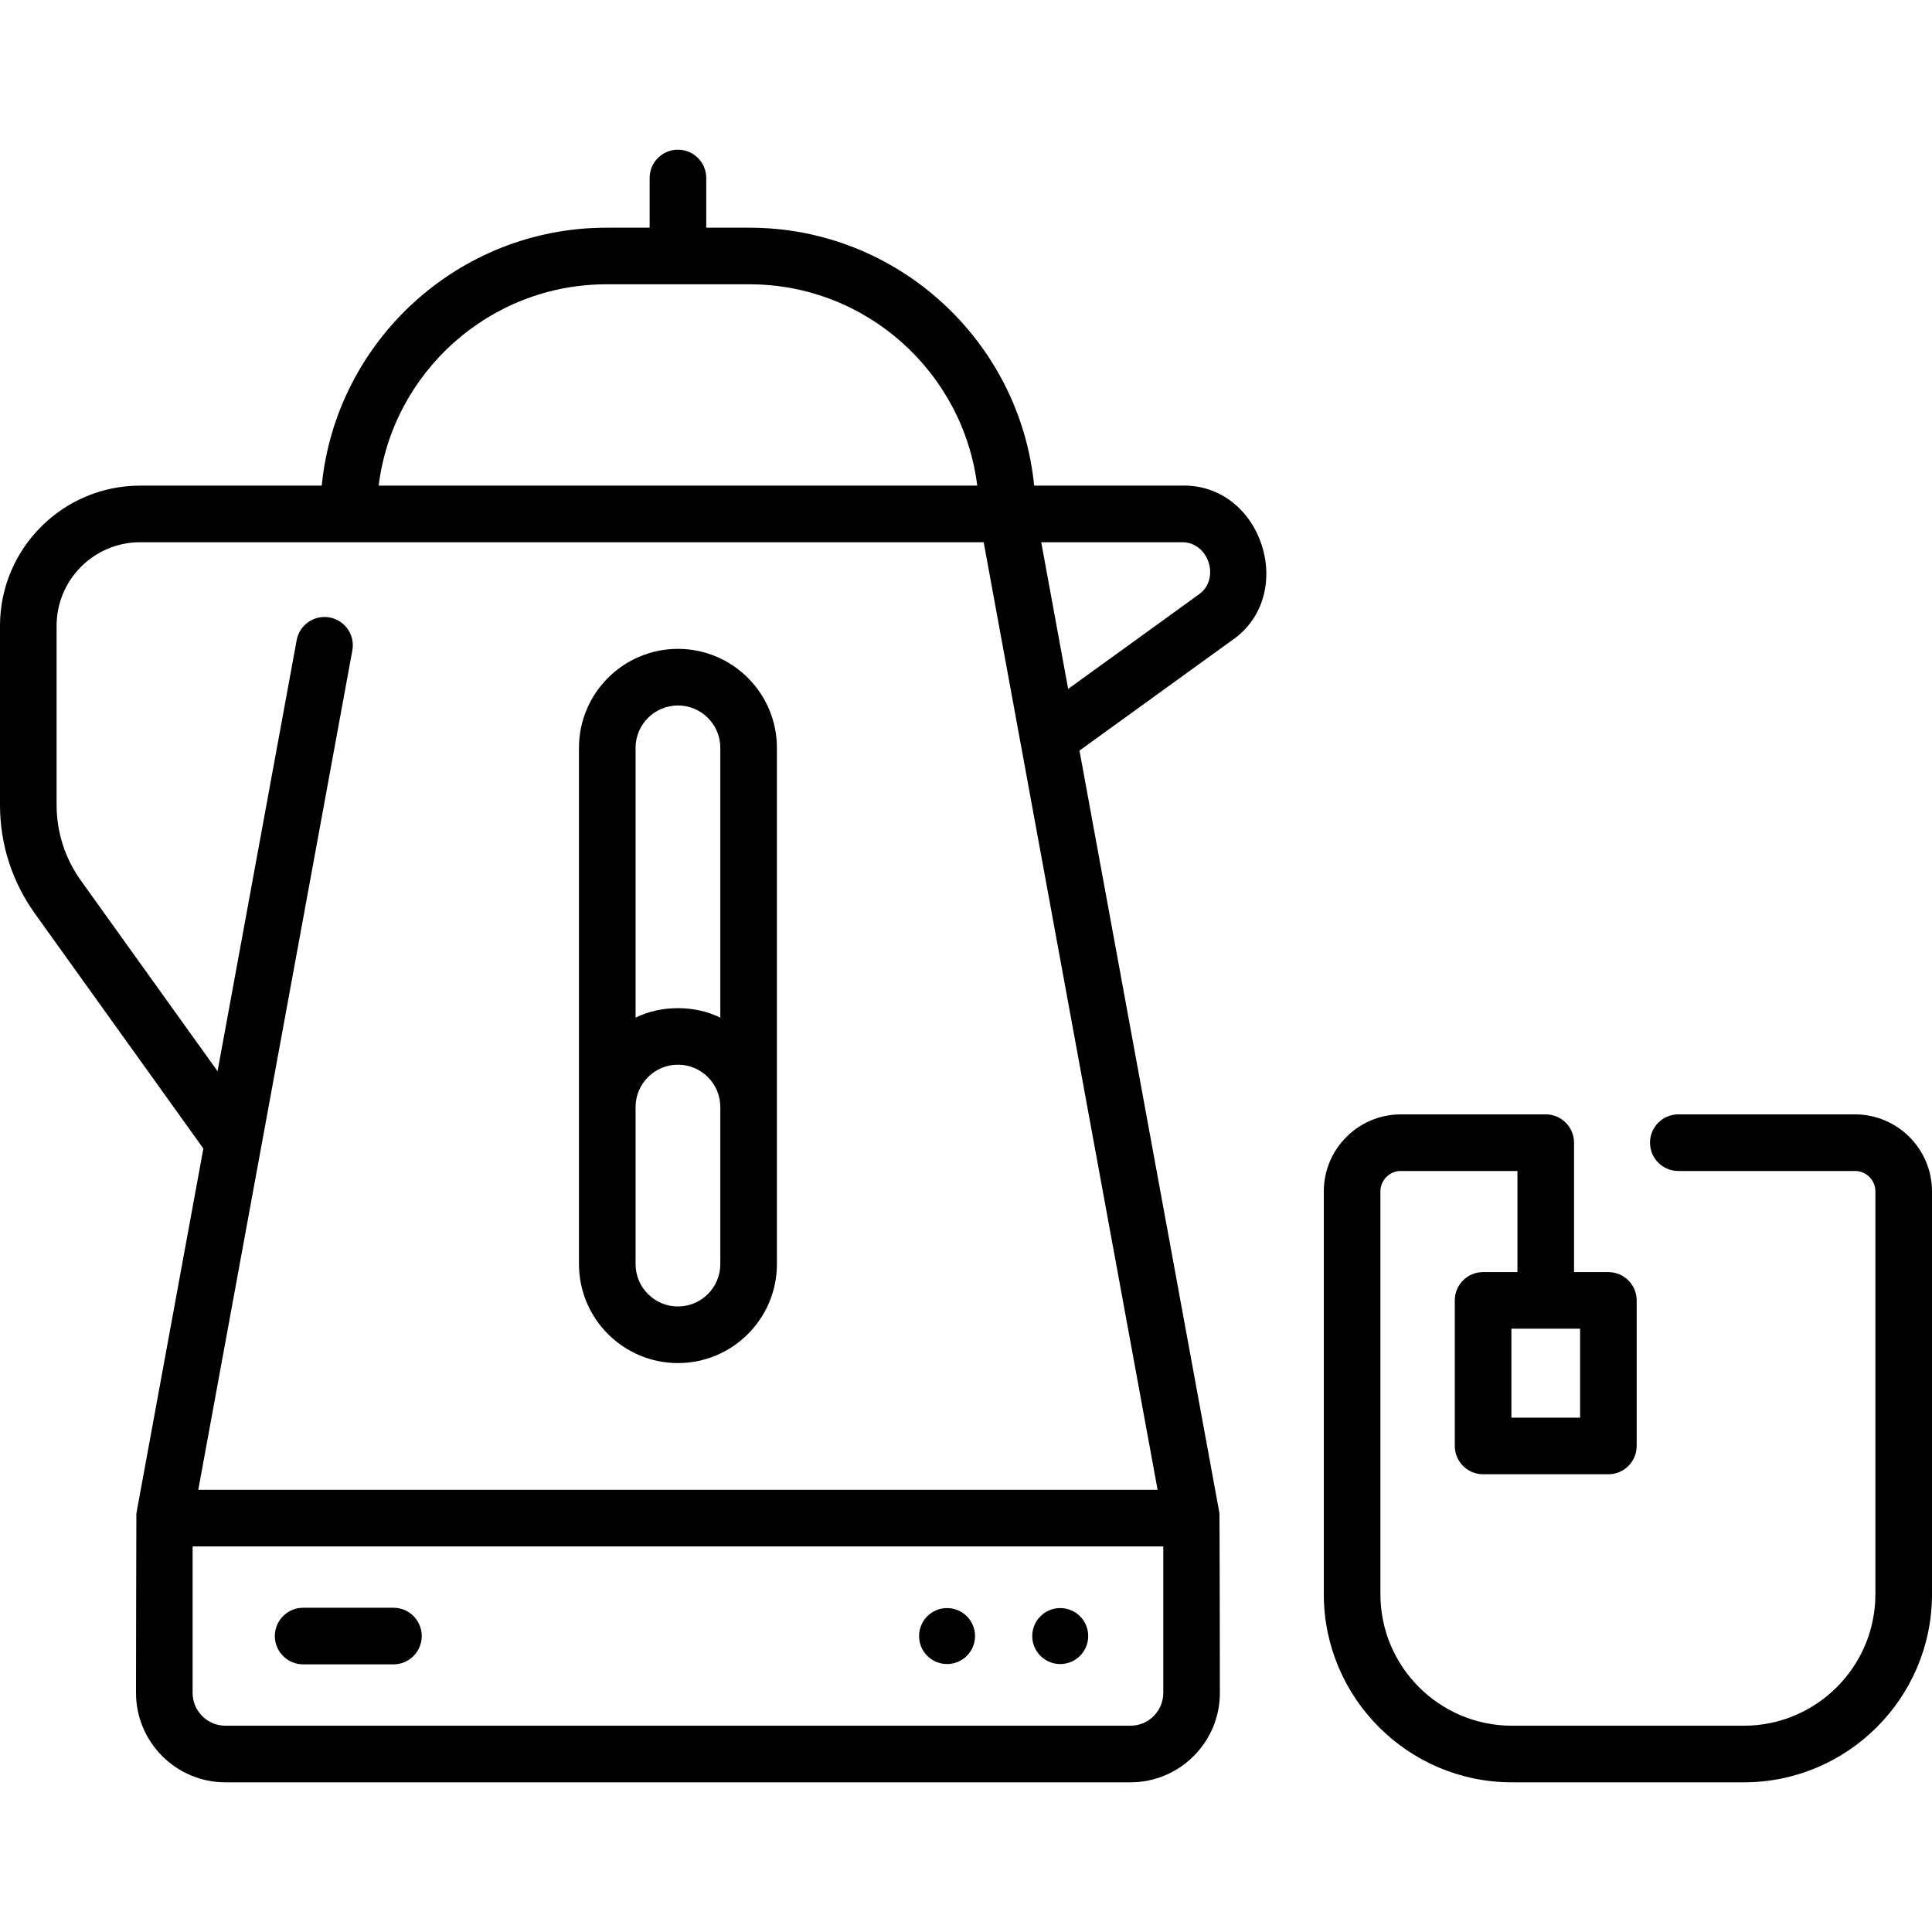<svg id="Capa_1" enable-background="new 0 0 512 512" height="512" viewBox="0 0 512 512" width="512" xmlns="http://www.w3.org/2000/svg"><g><g><path d="m313.068 128.697h-39.008c-3.779-38.32-36.187-68.357-75.484-68.357h-11.415v-13.173c0-4.143-3.358-7.5-7.5-7.5s-7.5 3.357-7.5 7.5v13.173h-11.415c-39.297 0-71.705 30.037-75.484 68.357h-48.123c-20.478 0-37.139 16.661-37.139 37.14v47.473c0 10.396 3.201 20.355 9.258 28.805l44.636 62.265-17.727 96.578c-.013.069-.016.138-.026.208-.026.168-.097 47.467-.097 47.467 0 13.069 10.632 23.701 23.701 23.701h239.835c13.069 0 23.701-10.632 23.701-23.701 0 0-.054-47.227-.123-47.675l-37.086-202.044 40.294-29.131c17.676-12.003 8.153-41.749-13.298-41.086zm-152.321-53.357h37.83c31.017 0 56.689 23.327 60.398 53.357h-158.626c3.708-30.03 29.38-53.357 60.398-53.357zm147.533 373.292c0 4.798-3.903 8.701-8.701 8.701h-239.835c-4.797 0-8.701-3.903-8.701-8.701v-38.82h257.237zm-255.735-53.82 40.831-222.448c.748-4.074-1.949-7.983-6.023-8.731-4.075-.748-7.983 1.948-8.731 6.022l-20.966 114.226-36.207-50.507c-4.219-5.885-6.449-12.823-6.449-20.064v-47.473c0-12.208 9.932-22.14 22.139-22.14h55.25 168.296c6.389 34.806 39.02 212.583 46.093 251.114h-254.233zm265.031-237.185-34.504 24.945c-1.729-9.417-5.388-29.351-7.136-38.875h37.132c7.275-.225 10.499 9.862 4.508 13.93z"/><path d="m179.662 171.956c-14.463 0-26.229 11.766-26.229 26.229v136.817c0 14.463 11.766 26.229 26.229 26.229s26.229-11.767 26.229-26.229c0-27.074 0-108.55 0-136.817 0-14.463-11.766-26.229-26.229-26.229zm0 15c6.192 0 11.229 5.037 11.229 11.229v71.498c-6.723-3.344-15.735-3.344-22.458 0v-71.498c0-6.192 5.037-11.229 11.229-11.229zm11.229 148.046c0 6.192-5.037 11.229-11.229 11.229s-11.229-5.037-11.229-11.229v-41.62c0-6.192 5.037-11.229 11.229-11.229s11.229 5.037 11.229 11.229z"/><path d="m80.335 441.072h23.932c4.142 0 7.5-3.357 7.5-7.5s-3.358-7.5-7.5-7.5h-23.932c-4.142 0-7.5 3.357-7.5 7.5s3.358 7.5 7.5 7.5z"/><path d="m491.584 295.32h-46.811c-4.142 0-7.5 3.357-7.5 7.5s3.358 7.5 7.5 7.5h46.811c2.986 0 5.416 2.43 5.416 5.416v106.74c0 19.22-15.636 34.856-34.855 34.856h-61.467c-19.219 0-34.855-15.637-34.855-34.856v-106.74c0-2.986 2.429-5.416 5.416-5.416h30.898v26.798h-9.099c-4.142 0-7.5 3.357-7.5 7.5v38.575c0 4.143 3.358 7.5 7.5 7.5h33.198c4.142 0 7.5-3.357 7.5-7.5v-38.575c0-4.143-3.358-7.5-7.5-7.5h-9.099v-34.298c0-4.143-3.358-7.5-7.5-7.5h-38.398c-11.257 0-20.416 9.158-20.416 20.416v106.74c0 27.491 22.365 49.856 49.855 49.856h61.467c27.49 0 49.855-22.365 49.855-49.856v-106.74c0-11.257-9.158-20.416-20.416-20.416zm-72.85 80.373h-18.198v-23.575h18.198z"/><circle cx="250.98" cy="433.573" r="7.416"/><circle cx="280.97" cy="433.573" r="7.416"/></g></g></svg>